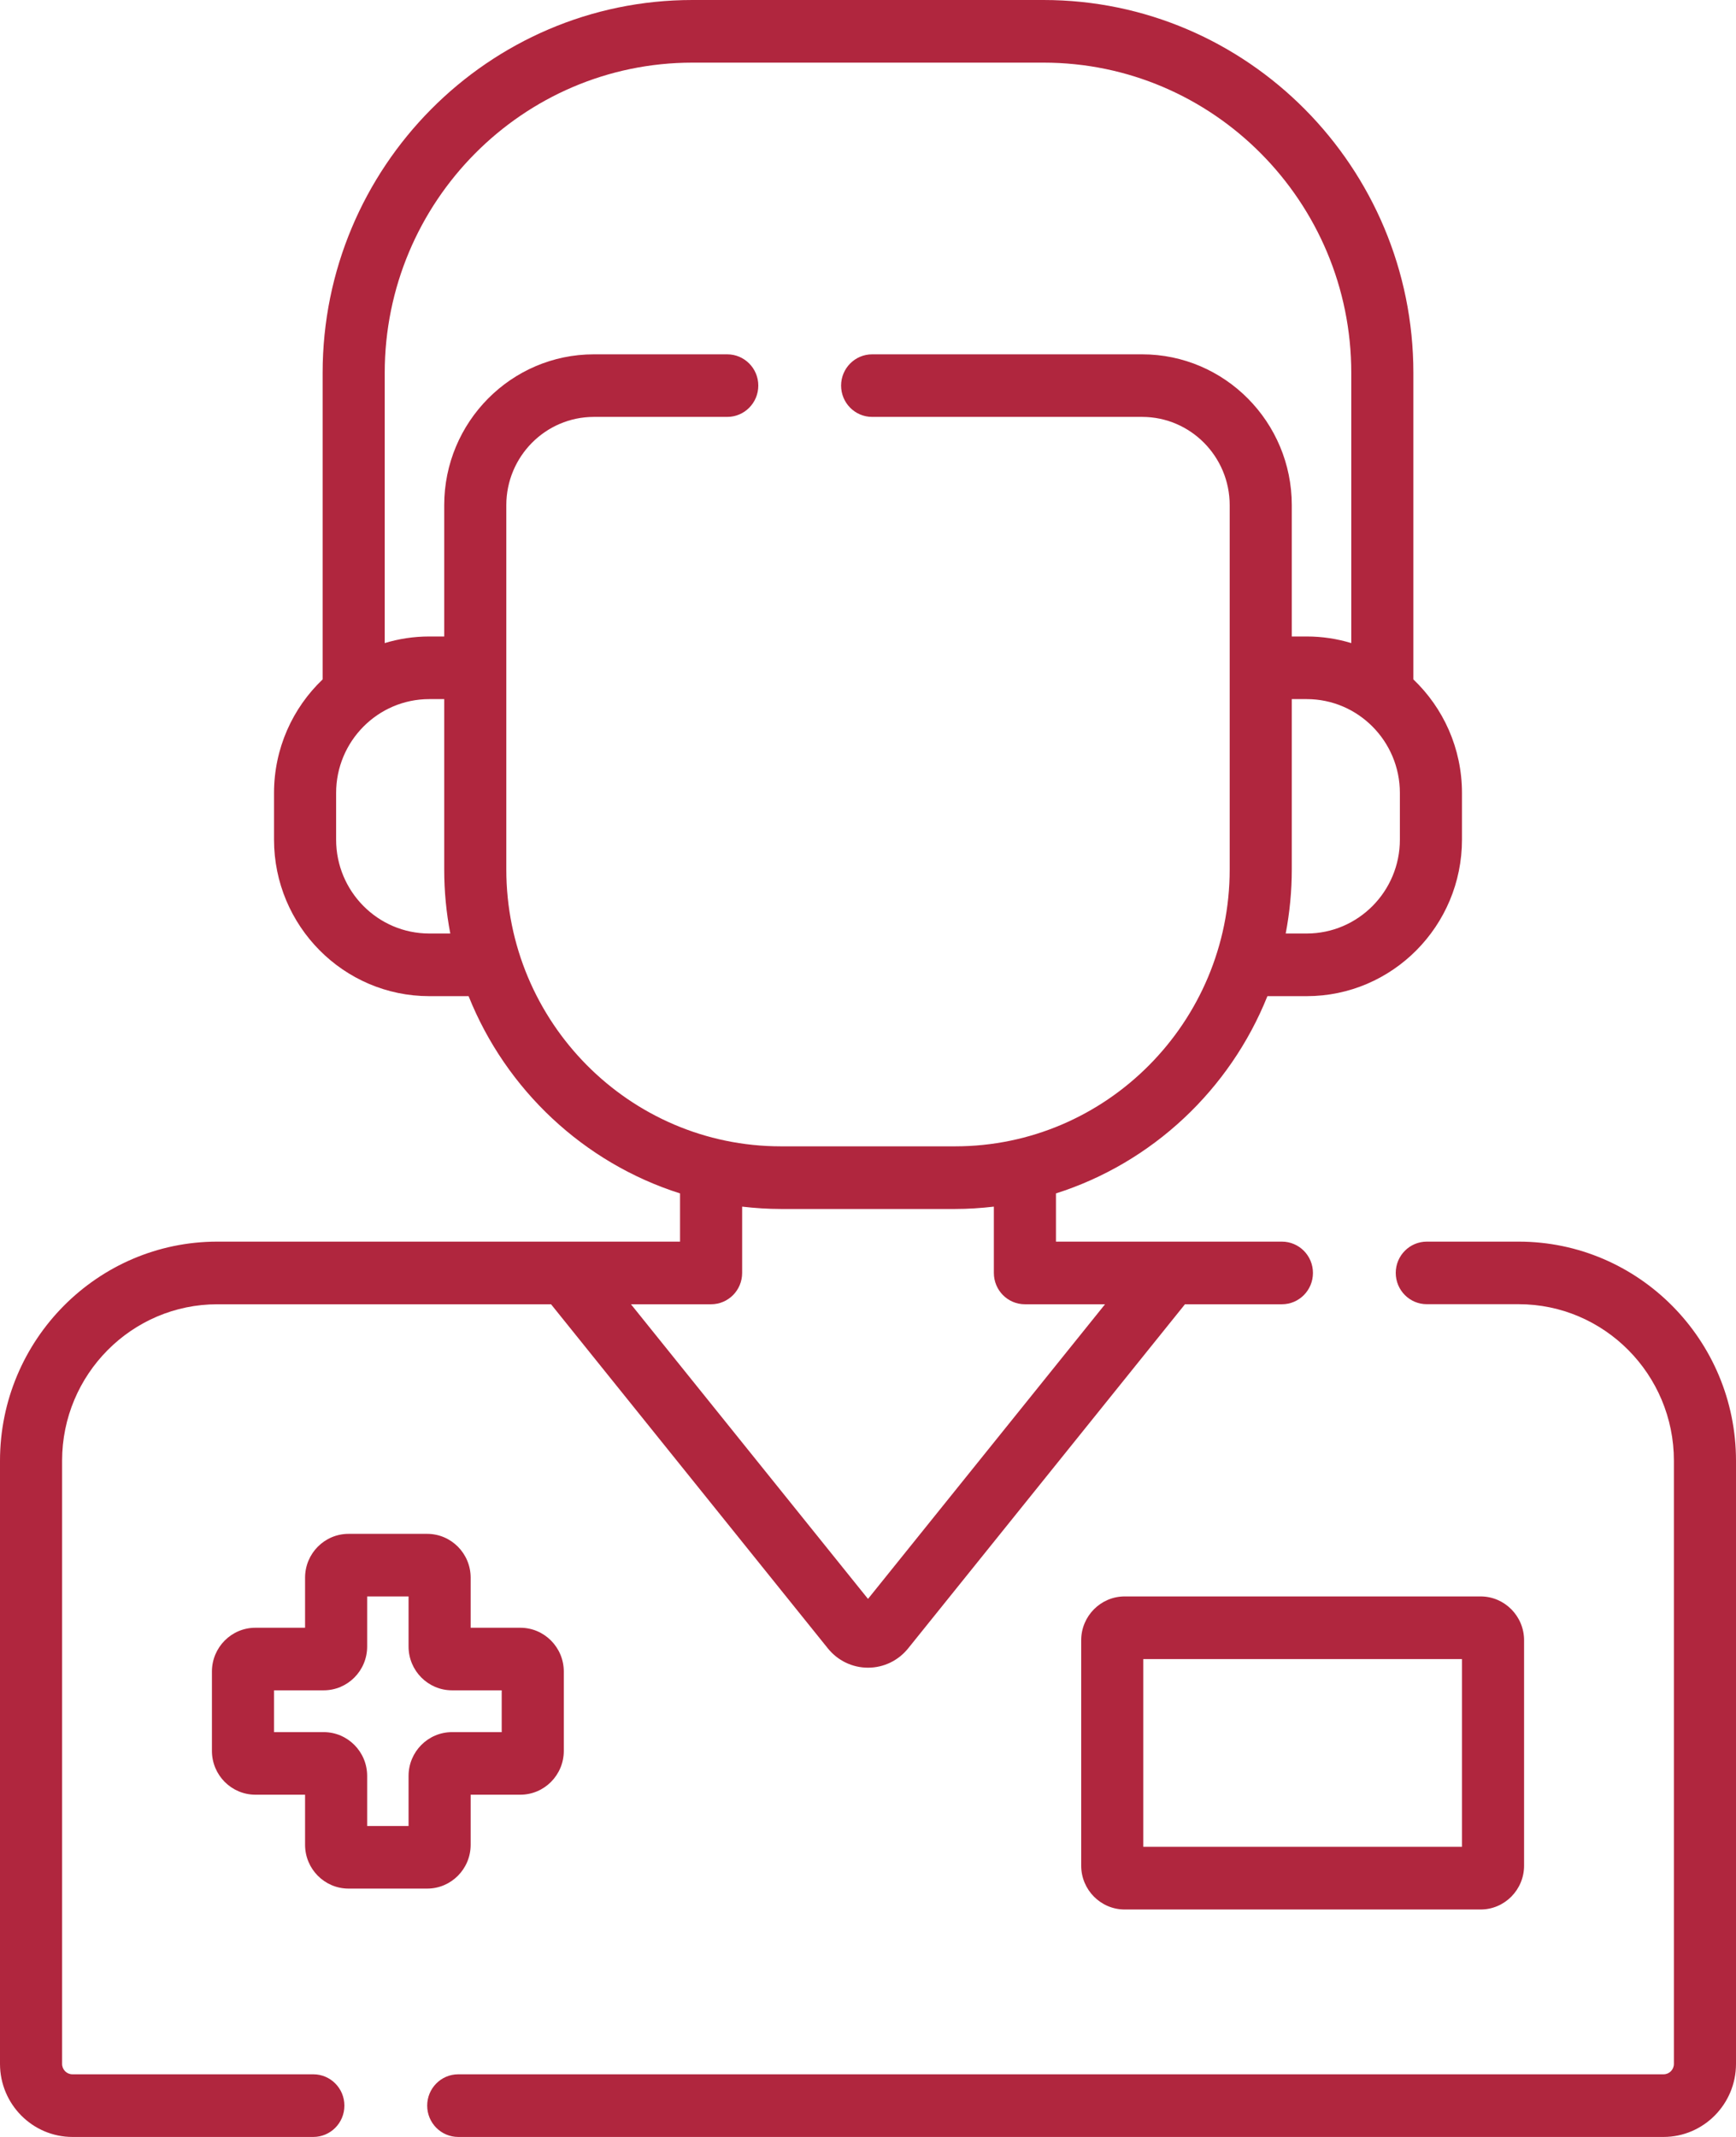 <svg width="26" height="32" viewBox="0 0 26 32" fill="none" xmlns="http://www.w3.org/2000/svg">
<path d="M22.745 18.593H21.369C21.112 18.593 20.904 18.803 20.904 19.061C20.904 19.32 21.112 19.53 21.369 19.53H22.745C24.027 19.53 25.07 20.582 25.07 21.874V30.906C25.07 30.992 25.001 31.062 24.915 31.062H6.863C6.606 31.062 6.398 31.272 6.398 31.531C6.398 31.79 6.606 32 6.863 32H24.915C25.513 32 26 31.509 26 30.906V21.874C26 20.065 24.54 18.593 22.745 18.593Z" fill="#B0263E"/>
<path d="M4.693 31.062H1.085C0.999 31.062 0.93 30.992 0.93 30.906V21.874C0.93 20.582 1.973 19.531 3.255 19.531H8.253L12.398 24.683C12.546 24.867 12.765 24.973 13 24.973C13.235 24.973 13.454 24.867 13.602 24.683L17.747 19.531H19.199C19.456 19.531 19.664 19.321 19.664 19.062C19.664 18.803 19.456 18.593 19.199 18.593H15.815V17.871C17.256 17.413 18.42 16.319 18.982 14.917H19.571C20.853 14.917 21.896 13.865 21.896 12.573V11.875C21.896 11.206 21.616 10.601 21.168 10.174V5.584C21.168 2.505 18.683 0 15.629 0H10.37C7.316 0 4.832 2.505 4.832 5.584V10.174C4.384 10.601 4.104 11.206 4.104 11.875V12.573C4.104 13.865 5.147 14.917 6.429 14.917H7.018C7.579 16.319 8.743 17.413 10.185 17.871V18.593H3.255C1.46 18.593 0 20.065 0 21.875V30.906C0 31.509 0.487 32 1.085 32H4.693C4.95 32 5.158 31.79 5.158 31.531C5.158 31.272 4.95 31.062 4.693 31.062ZM20.966 12.573C20.966 13.348 20.34 13.979 19.571 13.979H19.256C19.315 13.668 19.347 13.347 19.347 13.019V10.469H19.571C20.34 10.469 20.966 11.1 20.966 11.875V12.573ZM6.429 13.979C5.659 13.979 5.034 13.348 5.034 12.573V11.875C5.034 11.1 5.659 10.469 6.429 10.469H6.653V13.019C6.653 13.347 6.684 13.668 6.744 13.979L6.429 13.979ZM7.583 13.019V7.565C7.583 6.836 8.171 6.243 8.894 6.243H10.892C11.149 6.243 11.357 6.033 11.357 5.774C11.357 5.516 11.149 5.306 10.892 5.306H8.894C7.658 5.306 6.653 6.319 6.653 7.565V9.531H6.429C6.197 9.531 5.973 9.566 5.762 9.63V5.584C5.762 3.022 7.829 0.938 10.37 0.938H15.629C18.171 0.938 20.238 3.022 20.238 5.584V9.63C20.027 9.566 19.803 9.531 19.571 9.531H19.347V7.565C19.347 6.319 18.342 5.306 17.106 5.306H13.062C12.805 5.306 12.597 5.516 12.597 5.774C12.597 6.033 12.805 6.243 13.062 6.243H17.106C17.829 6.243 18.417 6.836 18.417 7.565V13.019C18.417 15.306 16.572 17.166 14.304 17.166H11.696C9.428 17.166 7.583 15.306 7.583 13.019ZM10.65 19.531C10.907 19.531 11.115 19.321 11.115 19.062V18.069C11.306 18.091 11.5 18.104 11.696 18.104H14.304C14.5 18.104 14.694 18.091 14.885 18.069V19.062C14.885 19.321 15.093 19.531 15.35 19.531H16.55L13 23.943L9.45 19.531L10.65 19.531Z" fill="#B0263E"/>
<path d="M7.049 27.625V26.875H7.793C8.152 26.875 8.444 26.581 8.444 26.219V25.031C8.444 24.669 8.152 24.375 7.793 24.375H7.049V23.625C7.049 23.263 6.757 22.969 6.398 22.969H5.22C4.861 22.969 4.569 23.263 4.569 23.625V24.375H3.825C3.466 24.375 3.174 24.669 3.174 25.031V26.219C3.174 26.581 3.466 26.875 3.825 26.875H4.569V27.625C4.569 27.987 4.861 28.281 5.22 28.281H6.398C6.757 28.281 7.049 27.987 7.049 27.625ZM6.119 26.594V27.344H5.499V26.594C5.499 26.232 5.207 25.938 4.848 25.938H4.104V25.312H4.848C5.207 25.312 5.499 25.018 5.499 24.656V23.906H6.119V24.656C6.119 25.018 6.411 25.312 6.77 25.312H7.514V25.938H6.77C6.411 25.938 6.119 26.232 6.119 26.594Z" fill="#B0263E"/>
<path d="M16.193 24.562V27.938C16.193 28.299 16.485 28.594 16.844 28.594H22.175C22.534 28.594 22.826 28.299 22.826 27.938V24.562C22.826 24.201 22.534 23.906 22.175 23.906H16.844C16.485 23.906 16.193 24.201 16.193 24.562ZM17.123 24.844H21.896V27.656H17.123V24.844Z" fill="#B0263E"/>
</svg>

